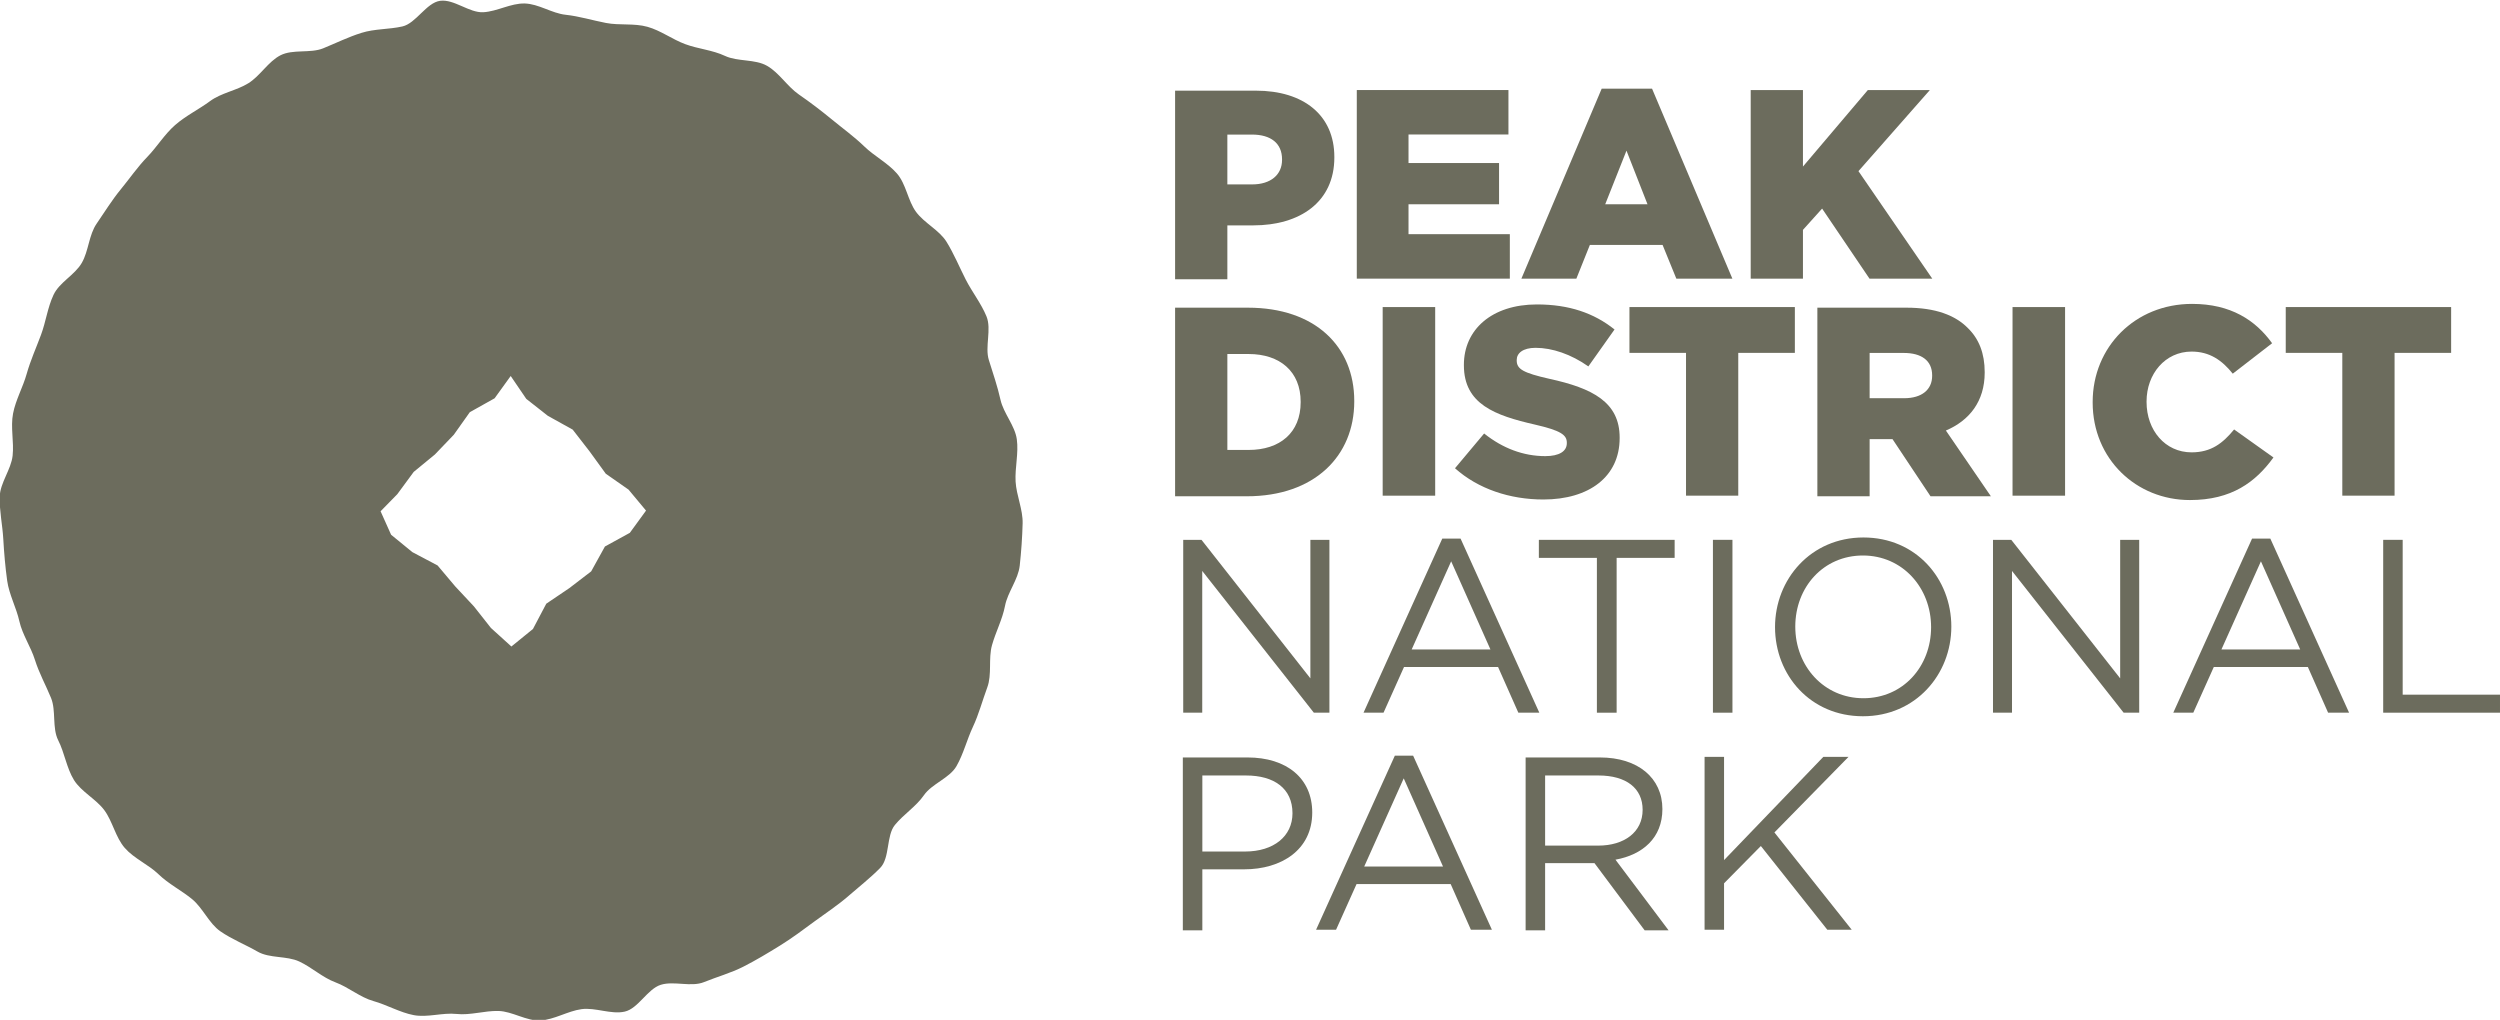 <?xml version="1.0" encoding="UTF-8" standalone="no"?>
<!-- Created with Inkscape (http://www.inkscape.org/) -->
<svg xmlns:dc="http://purl.org/dc/elements/1.1/" xmlns:cc="http://creativecommons.org/ns#" xmlns:rdf="http://www.w3.org/1999/02/22-rdf-syntax-ns#" xmlns:svg="http://www.w3.org/2000/svg" xmlns="http://www.w3.org/2000/svg" xmlns:sodipodi="http://sodipodi.sourceforge.net/DTD/sodipodi-0.dtd" xmlns:inkscape="http://www.inkscape.org/namespaces/inkscape" id="svg2985" version="1.1" inkscape:version="0.48.5 r10040" width="1000" height="407.949" xml:space="preserve" sodipodi:docname="3596_WA_Performance-and-Business-Plan-2015-16_WEB.pdf">
  <defs id="defs2989">
    <clipPath id="clipPath3001">
      <path d="m 0,0 595.276,0 0,841.89 L 0,841.89 0,0 z" id="path3003" inkscape:connector-curvature="0"></path>
    </clipPath>
    <clipPath id="clipPath3013">
      <path d="m 153.461,507.298 c -7.997,-1.126 -14.029,-13.114 -21.939,-14.892 l 0,0 c -7.872,-1.771 -16.033,-1.29 -23.779,-3.713 l 0,0 c -7.7,-2.409 -14.747,-5.925 -22.27,-8.985 l 0,0 c -7.446,-3.04 -17.545,-0.359 -24.802,-4.038 l 0,0 C 53.517,472.023 48.882,463.677 41.95,459.409 l 0,0 c -6.825,-4.224 -15.692,-5.542 -22.251,-10.381 l 0,0 C 13.446,444.414 6.039,440.768 0,435.665 l 0,0 L 0,0 405.251,0 c 1.402,1.289 2.765,2.598 4.066,3.937 l 0,0 c 5.683,5.84 3.419,18.692 8.514,24.893 l 0,0 c 5.173,6.283 12.286,10.656 16.876,17.257 l 0,0 c 4.626,6.686 14.883,9.891 18.906,16.87 l 0,0 c 4.047,7.035 6.081,15.428 9.52,22.719 l 0,0 c 3.448,7.342 5.564,15.412 8.374,22.964 l 0,0 c 2.831,7.592 0.559,16.74 2.745,24.507 l 0,0 c 2.182,7.789 6.061,14.988 7.589,22.915 l 0,0 c 1.533,7.937 7.655,15.284 8.551,23.313 l 0,0 c 0.863,8.034 1.463,16.394 1.681,24.477 l 0,0 c 0.213,8.072 -3.641,16.252 -4.093,24.322 l 0,0 c -0.439,8.059 1.824,16.526 0.695,24.545 l 0,0 c -1.105,7.986 -7.696,15.041 -9.467,22.937 l 0,0 c -1.772,7.866 -4.352,15.333 -6.785,23.061 l 0,0 c -2.411,7.687 1.71,17.835 -1.364,25.351 l 0,0 c -3.048,7.444 -8.41,14.2 -12.097,21.446 l 0,0 c -3.645,7.161 -6.837,14.916 -11.123,21.842 l 0,0 c -4.228,6.821 -12.874,10.832 -17.718,17.384 l 0,0 c -4.767,6.448 -5.761,16.169 -11.123,22.3 l 0,0 c -5.374,6.147 -13.227,10.106 -18.98,15.704 l 0,0 c -5.855,5.678 -12.487,10.445 -18.692,15.546 l 0,0 c -6.283,5.17 -12.726,10.061 -19.349,14.633 l 0,0 c -6.681,4.625 -11.431,12.588 -18.416,16.603 l 0,0 c -7.035,4.051 -17.172,2.352 -24.466,5.773 l 0,0 c -7.355,3.439 -15.589,4.018 -23.162,6.825 l 0,0 c -7.602,2.815 -14.176,7.902 -21.963,10.079 l 0,0 c -7.795,2.188 -16.173,0.695 -24.112,2.228 l 0,0 c -7.955,1.54 -15.409,3.871 -23.454,4.756 l 0,0 c -8.041,0.874 -15.664,6.334 -23.75,6.547 l 0,0 c -8.095,0.215 -16.005,-4.625 -24.079,-5.072 l 0,0 c -3.893,-0.218 -7.997,1.571 -12.104,3.36 l 0,0 c -3.877,1.69 -7.759,3.379 -11.468,3.379 l 0,0 c -0.517,0 -1.031,-0.033 -1.542,-0.103" id="path3015" inkscape:connector-curvature="0"></path>
    </clipPath>
    <clipPath id="clipPath3025">
      <path d="m 0,0 595.276,0 0,841.89 L 0,841.89 0,0 z" id="path3027" inkscape:connector-curvature="0"></path>
    </clipPath>
    <clipPath id="clipPath3037">
      <path d="m 112.326,481.244 380.764,0 0,-544.494 -380.764,0 0,544.494 z" id="path3039" inkscape:connector-curvature="0"></path>
    </clipPath>
    <clipPath id="clipPath3069">
      <path d="m 0,0 595.276,0 0,841.89 L 0,841.89 0,0 z" id="path3071" inkscape:connector-curvature="0"></path>
    </clipPath>
    <clipPath id="clipPath3097">
      <path d="m 0,0 595.276,0 0,841.89 L 0,841.89 0,0 z" id="path3099" inkscape:connector-curvature="0"></path>
    </clipPath>
    <clipPath id="clipPath3111">
      <path d="m 0,0 595.276,0 0,841.89 L 0,841.89 0,0 z" id="path3113" inkscape:connector-curvature="0"></path>
    </clipPath>
    <clipPath id="clipPath3127">
      <path d="m 0,0 595.276,0 0,841.89 L 0,841.89 0,0 z" id="path3129" inkscape:connector-curvature="0"></path>
    </clipPath>
    <clipPath id="clipPath3141">
      <path d="m 0,0 595.276,0 0,841.89 L 0,841.89 0,0 z" id="path3143" inkscape:connector-curvature="0"></path>
    </clipPath>
    <clipPath id="clipPath3171">
      <path d="m 0,0 595.276,0 0,841.89 L 0,841.89 0,0 z" id="path3173" inkscape:connector-curvature="0"></path>
    </clipPath>
    <clipPath id="clipPath3195">
      <path d="m 0,0 595.276,0 0,841.89 L 0,841.89 0,0 z" id="path3197" inkscape:connector-curvature="0"></path>
    </clipPath>
    <clipPath id="clipPath3211">
      <path d="m 0,0 595.276,0 0,841.89 L 0,841.89 0,0 z" id="path3213" inkscape:connector-curvature="0"></path>
    </clipPath>
  </defs>
  <g id="g2993" inkscape:groupmode="layer" inkscape:label="3596_WA_Performance-and-Business-Plan-2015-16_WEB" transform="matrix(1.25,0,0,-1.25,-499.755,1336.431)">
    <g id="g3065" style="fill:#6c6c5d;fill-opacity:1" transform="matrix(4.951,0,0,4.951,-1579.723,-2934.932)">
      <g id="g3067" clip-path="url(#clipPath3069)" style="fill:#6c6c5d;fill-opacity:1">
        <g id="g3073" transform="translate(465.465,777.616)" style="fill:#6c6c5d;fill-opacity:1">
          <path d="m 0,0 c -0.049,0.897 0.203,1.839 0.079,2.733 -0.124,0.889 -0.857,1.674 -1.055,2.553 -0.196,0.876 -0.483,1.707 -0.752,2.568 -0.269,0.854 0.189,1.985 -0.153,2.822 -0.339,0.829 -0.934,1.581 -1.345,2.387 -0.406,0.798 -0.761,1.661 -1.237,2.432 -0.47,0.759 -1.432,1.205 -1.971,1.936 -0.529,0.717 -0.639,1.799 -1.236,2.482 -0.597,0.684 -1.47,1.125 -2.109,1.748 -0.652,0.631 -1.39,1.163 -2.079,1.73 -0.699,0.575 -1.415,1.121 -2.152,1.63 -0.743,0.514 -1.271,1.401 -2.048,1.847 -0.782,0.451 -1.909,0.262 -2.72,0.643 -0.817,0.384 -1.734,0.448 -2.575,0.761 -0.845,0.313 -1.577,0.879 -2.441,1.121 -0.868,0.243 -1.8,0.078 -2.683,0.249 -0.885,0.171 -1.713,0.431 -2.607,0.529 -0.894,0.097 -1.742,0.705 -2.641,0.729 -0.9,0.024 -1.779,-0.515 -2.678,-0.565 -0.899,-0.051 -1.898,0.862 -2.792,0.738 -0.889,-0.124 -1.56,-1.459 -2.439,-1.657 -0.875,-0.198 -1.783,-0.144 -2.645,-0.415 -0.856,-0.268 -1.639,-0.658 -2.476,-0.999 -0.828,-0.338 -1.951,-0.04 -2.757,-0.449 -0.796,-0.407 -1.311,-1.335 -2.082,-1.811 -0.759,-0.47 -1.746,-0.616 -2.475,-1.155 -0.716,-0.53 -1.57,-0.945 -2.253,-1.543 -0.684,-0.597 -1.176,-1.418 -1.797,-2.058 -0.633,-0.651 -1.147,-1.407 -1.715,-2.097 -0.575,-0.699 -1.045,-1.47 -1.553,-2.206 -0.516,-0.743 -0.519,-1.773 -0.967,-2.548 -0.451,-0.784 -1.447,-1.253 -1.827,-2.065 -0.384,-0.816 -0.495,-1.741 -0.808,-2.581 -0.314,-0.845 -0.682,-1.659 -0.926,-2.523 -0.242,-0.869 -0.714,-1.686 -0.882,-2.568 -0.172,-0.885 0.069,-1.83 -0.028,-2.723 -0.097,-0.895 -0.811,-1.759 -0.835,-2.658 -0.023,-0.9 0.18,-1.826 0.231,-2.726 0.05,-0.896 0.13,-1.815 0.253,-2.707 0.126,-0.889 0.589,-1.73 0.786,-2.609 0.197,-0.876 0.739,-1.644 1.009,-2.506 0.269,-0.855 0.697,-1.62 1.04,-2.456 0.337,-0.828 0.057,-1.932 0.464,-2.738 0.407,-0.798 0.541,-1.793 1.016,-2.564 0.471,-0.759 1.429,-1.228 1.968,-1.957 0.53,-0.717 0.719,-1.75 1.318,-2.435 0.597,-0.684 1.533,-1.073 2.173,-1.693 0.651,-0.633 1.489,-1.049 2.179,-1.616 0.697,-0.576 1.092,-1.57 1.827,-2.079 0.743,-0.515 1.625,-0.862 2.4,-1.309 0.782,-0.451 1.889,-0.261 2.7,-0.642 0.818,-0.383 1.498,-1.034 2.34,-1.347 0.847,-0.314 1.59,-0.968 2.454,-1.21 0.868,-0.243 1.714,-0.738 2.598,-0.907 0.883,-0.171 1.875,0.173 2.769,0.075 0.895,-0.098 1.812,0.217 2.711,0.193 0.9,-0.024 1.815,-0.662 2.712,-0.611 0.898,0.049 1.762,0.604 2.654,0.728 0.891,0.123 1.913,-0.357 2.793,-0.159 0.875,0.196 1.471,1.463 2.332,1.733 0.855,0.268 1.96,-0.165 2.796,0.175 0.828,0.338 1.737,0.588 2.543,0.998 0.799,0.406 1.6,0.887 2.371,1.365 0.759,0.47 1.508,1.027 2.236,1.567 0.717,0.529 1.503,1.041 2.188,1.639 0.684,0.597 1.431,1.178 2.053,1.817 0.631,0.651 0.38,2.082 0.947,2.772 0.575,0.7 1.365,1.186 1.875,1.922 0.516,0.743 1.657,1.101 2.103,1.877 0.45,0.783 0.677,1.718 1.058,2.53 0.385,0.817 0.62,1.715 0.932,2.556 0.314,0.845 0.063,1.864 0.305,2.729 0.242,0.867 0.674,1.668 0.844,2.55 0.17,0.884 0.852,1.701 0.95,2.596 0.098,0.894 0.163,1.825 0.187,2.724 C 0.479,-1.808 0.051,-0.899 0,0 m -24.932,-3.313 -1.611,-0.885 -0.888,-1.606 -1.412,-1.083 -1.491,-1.008 -0.861,-1.634 -1.393,-1.132 -1.321,1.197 -1.101,1.396 -1.206,1.29 -1.142,1.355 -1.63,0.862 -1.375,1.124 -0.68,1.517 1.082,1.106 1.058,1.438 1.37,1.126 1.221,1.274 1.036,1.46 1.602,0.897 1.041,1.442 1.006,-1.478 1.396,-1.097 1.604,-0.89 1.09,-1.404 1.05,-1.448 1.471,-1.027 1.13,-1.356 -1.046,-1.436 z" style="fill:#6c6c5d;fill-opacity:1;fill-rule:nonzero;stroke:none" id="path3075" inkscape:connector-curvature="0"></path>
        </g>
        <g id="g3077" transform="translate(475.774,802.881)" style="fill:#6c6c5d;fill-opacity:1">
          <path d="m 0,0 5.224,0 c 3.084,0 5.069,-1.585 5.069,-4.284 l 0,-0.035 c 0,-2.873 -2.213,-4.388 -5.243,-4.388 l -1.672,0 0,-3.483 L 0,-12.19 0,0 z m 4.981,-6.059 c 1.202,0 1.932,0.627 1.932,1.584 l 0,0.035 c 0,1.045 -0.73,1.602 -1.949,1.602 l -1.586,0 0,-3.221 1.603,0 z" style="fill:#6c6c5d;fill-opacity:1;fill-rule:nonzero;stroke:none" id="path3079" inkscape:connector-curvature="0"></path>
        </g>
      </g>
    </g>
    <g id="g3081" transform="matrix(4.951,0,0,4.951,833.977,1040.332)" style="fill:#6c6c5d;fill-opacity:1">
      <path d="m 0,0 9.802,0 0,-2.873 -6.459,0 0,-1.845 5.852,0 0,-2.665 -5.852,0 0,-1.933 6.549,0 0,-2.874 L 0,-12.19 0,0 z" style="fill:#6c6c5d;fill-opacity:1;fill-rule:nonzero;stroke:none" id="path3083" inkscape:connector-curvature="0"></path>
    </g>
    <g id="g3085" transform="matrix(4.951,0,0,4.951,912.342,1040.765)" style="fill:#6c6c5d;fill-opacity:1">
      <path d="m 0,0 3.256,0 5.191,-12.277 -3.622,0 -0.888,2.177 -4.701,0 -0.872,-2.177 -3.553,0 L 0,0 z m 2.962,-7.471 -1.359,3.466 -1.375,-3.466 2.734,0 z" style="fill:#6c6c5d;fill-opacity:1;fill-rule:nonzero;stroke:none" id="path3087" inkscape:connector-curvature="0"></path>
    </g>
    <g id="g3089" transform="matrix(4.951,0,0,4.951,960.028,1040.332)" style="fill:#6c6c5d;fill-opacity:1">
      <path d="m 0,0 3.377,0 0,-4.946 L 7.572,0 11.58,0 6.965,-5.242 l 4.77,-6.948 -4.057,0 -3.063,4.528 -1.238,-1.376 0,-3.152 L 0,-12.19 0,0 z" style="fill:#6c6c5d;fill-opacity:1;fill-rule:nonzero;stroke:none" id="path3091" inkscape:connector-curvature="0"></path>
    </g>
    <g id="g3093" style="fill:#6c6c5d;fill-opacity:1" transform="matrix(4.951,0,0,4.951,-1579.723,-2934.932)">
      <g id="g3095" clip-path="url(#clipPath3097)" style="fill:#6c6c5d;fill-opacity:1">
        <g id="g3101" transform="translate(475.774,788.855)" style="fill:#6c6c5d;fill-opacity:1">
          <path d="m 0,0 4.702,0 c 4.354,0 6.878,-2.508 6.878,-6.026 l 0,-0.035 c 0,-3.517 -2.558,-6.129 -6.947,-6.129 L 0,-12.19 0,0 z m 4.754,-9.195 c 2.02,0 3.362,1.115 3.362,3.083 l 0,0.034 c 0,1.951 -1.342,3.083 -3.362,3.083 l -1.376,0 0,-6.2 1.376,0 z" style="fill:#6c6c5d;fill-opacity:1;fill-rule:nonzero;stroke:none" id="path3103" inkscape:connector-curvature="0"></path>
        </g>
      </g>
    </g>
    <path d="m 842.259,970.885 16.805,0 0,-60.356 -16.805,0 0,60.356 z" style="fill:#6c6c5d;fill-opacity:1;fill-rule:nonzero;stroke:none" id="path3105" inkscape:connector-curvature="0"></path>
    <g id="g3107" style="fill:#6c6c5d;fill-opacity:1" transform="matrix(4.951,0,0,4.951,-1579.723,-2934.932)">
      <g id="g3109" clip-path="url(#clipPath3111)" style="fill:#6c6c5d;fill-opacity:1">
        <g id="g3115" transform="translate(493.865,778.476)" style="fill:#6c6c5d;fill-opacity:1">
          <path d="m 0,0 1.883,2.247 c 1.2,-0.959 2.542,-1.463 3.953,-1.463 0.903,0 1.392,0.314 1.392,0.836 l 0,0.034 C 7.228,2.16 6.826,2.439 5.173,2.821 2.577,3.414 0.575,4.145 0.575,6.653 l 0,0.035 c 0,2.264 1.794,3.9 4.72,3.9 2.072,0 3.692,-0.557 5.016,-1.619 L 8.62,6.583 C 7.506,7.367 6.287,7.784 5.207,7.784 4.388,7.784 3.989,7.436 3.989,7.001 l 0,-0.035 C 3.989,6.409 4.407,6.165 6.096,5.782 8.9,5.172 10.642,4.267 10.642,1.985 l 0,-0.035 c 0,-2.49 -1.968,-3.969 -4.93,-3.969 C 3.554,-2.019 1.499,-1.34 0,0" style="fill:#6c6c5d;fill-opacity:1;fill-rule:nonzero;stroke:none" id="path3117" inkscape:connector-curvature="0"></path>
        </g>
      </g>
    </g>
    <g id="g3119" transform="matrix(4.951,0,0,4.951,939.329,956.226)" style="fill:#6c6c5d;fill-opacity:1">
      <path d="m 0,0 -3.656,0 0,2.961 10.691,0 0,-2.961 -3.658,0 0,-9.229 L 0,-9.229 0,0 z" style="fill:#6c6c5d;fill-opacity:1;fill-rule:nonzero;stroke:none" id="path3121" inkscape:connector-curvature="0"></path>
    </g>
    <g id="g3123" style="fill:#6c6c5d;fill-opacity:1" transform="matrix(4.951,0,0,4.951,-1579.723,-2934.932)">
      <g id="g3125" clip-path="url(#clipPath3127)" style="fill:#6c6c5d;fill-opacity:1">
        <g id="g3131" transform="translate(517.286,788.855)" style="fill:#6c6c5d;fill-opacity:1">
          <path d="m 0,0 5.764,0 c 1.863,0 3.153,-0.488 3.97,-1.324 0.714,-0.697 1.081,-1.637 1.081,-2.838 l 0,-0.035 c 0,-1.864 -0.994,-3.1 -2.508,-3.744 l 2.908,-4.249 -3.901,0 -2.456,3.692 -0.035,0 -1.445,0 0,-3.692 L 0,-12.19 0,0 z m 5.608,-5.852 c 1.149,0 1.811,0.558 1.811,1.447 l 0,0.034 c 0,0.957 -0.698,1.445 -1.83,1.445 l -2.211,0 0,-2.926 2.23,0 z" style="fill:#6c6c5d;fill-opacity:1;fill-rule:nonzero;stroke:none" id="path3133" inkscape:connector-curvature="0"></path>
        </g>
      </g>
    </g>
    <path d="m 1043.814,970.885 16.814,0 0,-60.356 -16.814,0 0,60.356 z" style="fill:#6c6c5d;fill-opacity:1;fill-rule:nonzero;stroke:none" id="path3135" inkscape:connector-curvature="0"></path>
    <g id="g3137" style="fill:#6c6c5d;fill-opacity:1" transform="matrix(4.951,0,0,4.951,-1579.723,-2934.932)">
      <g id="g3139" clip-path="url(#clipPath3141)" style="fill:#6c6c5d;fill-opacity:1">
        <g id="g3145" transform="translate(535.08,782.725)" style="fill:#6c6c5d;fill-opacity:1">
          <path d="m 0,0 0,0.035 c 0,3.553 2.735,6.339 6.426,6.339 2.49,0 4.093,-1.045 5.172,-2.543 L 9.055,1.864 C 8.359,2.734 7.558,3.292 6.392,3.292 4.685,3.292 3.483,1.846 3.483,0.07 l 0,-0.035 c 0,-1.828 1.202,-3.256 2.909,-3.256 1.271,0 2.02,0.592 2.75,1.48 l 2.543,-1.811 C 10.536,-5.136 8.987,-6.304 6.287,-6.304 2.804,-6.304 0,-3.639 0,0" style="fill:#6c6c5d;fill-opacity:1;fill-rule:nonzero;stroke:none" id="path3147" inkscape:connector-curvature="0"></path>
        </g>
      </g>
    </g>
    <g id="g3149" transform="matrix(4.951,0,0,4.951,1149.343,956.226)" style="fill:#6c6c5d;fill-opacity:1">
      <path d="m 0,0 -3.656,0 0,2.961 10.69,0 0,-2.961 -3.656,0 0,-9.229 L 0,-9.229 0,0 z" style="fill:#6c6c5d;fill-opacity:1;fill-rule:nonzero;stroke:none" id="path3151" inkscape:connector-curvature="0"></path>
    </g>
    <g id="g3153" transform="matrix(4.951,0,0,4.951,819.126,896.396)" style="fill:#6c6c5d;fill-opacity:1">
      <path d="m 0,0 1.23,0 0,-11.172 -1.006,0 -7.214,9.161 0,-9.161 -1.229,0 0,11.172 1.181,0 L 0,-8.953 0,0 z" style="fill:#6c6c5d;fill-opacity:1;fill-rule:nonzero;stroke:none" id="path3155" inkscape:connector-curvature="0"></path>
    </g>
    <g id="g3157" transform="matrix(4.951,0,0,4.951,892.388,841.081)" style="fill:#6c6c5d;fill-opacity:1">
      <path d="m 0,0 -1.356,0 -1.31,2.953 -6.08,0 L -10.07,0 l -1.293,0 5.09,11.252 1.183,0 L 0,0 z m -5.698,9.784 -2.553,-5.698 5.092,0 -2.539,5.698 z" style="fill:#6c6c5d;fill-opacity:1;fill-rule:nonzero;stroke:none" id="path3159" inkscape:connector-curvature="0"></path>
    </g>
    <g id="g3161" transform="matrix(4.951,0,0,4.951,917.126,841.081)" style="fill:#6c6c5d;fill-opacity:1">
      <path d="m 0,0 -1.276,0 0,10.007 -3.751,0 0,1.165 8.776,0 0,-1.165 L 0,10.007 0,0 z" style="fill:#6c6c5d;fill-opacity:1;fill-rule:nonzero;stroke:none" id="path3163" inkscape:connector-curvature="0"></path>
    </g>
    <path d="m 954.187,841.084 -6.248,0 0,55.315 6.248,0 0,-55.315 z" style="fill:#6c6c5d;fill-opacity:1;fill-rule:nonzero;stroke:none" id="path3165" inkscape:connector-curvature="0"></path>
    <g id="g3167" style="fill:#6c6c5d;fill-opacity:1" transform="matrix(4.951,0,0,4.951,-1579.723,-2934.932)">
      <g id="g3169" clip-path="url(#clipPath3171)" style="fill:#6c6c5d;fill-opacity:1">
        <g id="g3175" transform="translate(520.231,762.447)" style="fill:#6c6c5d;fill-opacity:1">
          <path d="m 0,0 c -3.4,0 -5.681,2.665 -5.681,5.761 0,3.097 2.314,5.794 5.714,5.794 3.4,0 5.681,-2.665 5.681,-5.761 C 5.714,2.696 3.4,0 0,0 m 0,10.39 c -2.553,0 -4.372,-2.043 -4.372,-4.596 0,-2.555 1.85,-4.629 4.405,-4.629 2.553,0 4.373,2.043 4.373,4.596 0,2.554 -1.853,4.629 -4.406,4.629" style="fill:#6c6c5d;fill-opacity:1;fill-rule:nonzero;stroke:none" id="path3177" inkscape:connector-curvature="0"></path>
        </g>
      </g>
    </g>
    <g id="g3179" transform="matrix(4.951,0,0,4.951,1078.259,896.396)" style="fill:#6c6c5d;fill-opacity:1">
      <path d="m 0,0 1.23,0 0,-11.172 -1.006,0 -7.215,9.161 0,-9.161 -1.229,0 L -8.22,0 -7.038,0 0,-8.953 0,0 z" style="fill:#6c6c5d;fill-opacity:1;fill-rule:nonzero;stroke:none" id="path3181" inkscape:connector-curvature="0"></path>
    </g>
    <g id="g3183" transform="matrix(4.951,0,0,4.951,1151.511,841.081)" style="fill:#6c6c5d;fill-opacity:1">
      <path d="m 0,0 -1.356,0 -1.308,2.953 -6.08,0 L -10.07,0 l -1.293,0 5.092,11.252 1.181,0 L 0,0 z m -5.698,9.784 -2.553,-5.698 5.092,0 -2.539,5.698 z" style="fill:#6c6c5d;fill-opacity:1;fill-rule:nonzero;stroke:none" id="path3185" inkscape:connector-curvature="0"></path>
    </g>
    <g id="g3187" transform="matrix(4.951,0,0,4.951,1162.427,896.396)" style="fill:#6c6c5d;fill-opacity:1">
      <path d="m 0,0 1.259,0 0,-10.007 6.29,0 0,-1.165 -7.549,0 L 0,0 z" style="fill:#6c6c5d;fill-opacity:1;fill-rule:nonzero;stroke:none" id="path3189" inkscape:connector-curvature="0"></path>
    </g>
    <g id="g3191" style="fill:#6c6c5d;fill-opacity:1" transform="matrix(4.951,0,0,4.951,-1579.723,-2934.932)">
      <g id="g3193" clip-path="url(#clipPath3195)" style="fill:#6c6c5d;fill-opacity:1">
        <g id="g3199" transform="translate(480.248,752.554)" style="fill:#6c6c5d;fill-opacity:1">
          <path d="m 0,0 -2.713,0 0,-3.942 -1.261,0 0,11.172 4.181,0 C 2.73,7.23 4.39,5.89 4.39,3.671 4.39,1.245 2.379,0 0,0 m 0.112,6.065 -2.825,0 0,-4.915 2.761,0 c 1.852,0 3.065,0.989 3.065,2.473 0,1.613 -1.197,2.442 -3.001,2.442" style="fill:#6c6c5d;fill-opacity:1;fill-rule:nonzero;stroke:none" id="path3201" inkscape:connector-curvature="0"></path>
        </g>
      </g>
    </g>
    <g id="g3203" transform="matrix(4.951,0,0,4.951,877.211,771.631)" style="fill:#6c6c5d;fill-opacity:1">
      <path d="m 0,0 -1.358,0 -1.307,2.953 -6.082,0 -1.325,-2.953 -1.292,0 5.092,11.252 1.18,0 L 0,0 z m -5.699,9.784 -2.553,-5.698 5.092,0 -2.539,5.698 z" style="fill:#6c6c5d;fill-opacity:1;fill-rule:nonzero;stroke:none" id="path3205" inkscape:connector-curvature="0"></path>
    </g>
    <g id="g3207" style="fill:#6c6c5d;fill-opacity:1" transform="matrix(4.951,0,0,4.951,-1579.723,-2934.932)">
      <g id="g3209" clip-path="url(#clipPath3211)" style="fill:#6c6c5d;fill-opacity:1">
        <g id="g3215" transform="translate(506.122,748.612)" style="fill:#6c6c5d;fill-opacity:1">
          <path d="m 0,0 -3.241,4.341 -3.191,0 0,-4.341 -1.26,0 0,11.172 4.802,0 c 2.457,0 4.038,-1.324 4.038,-3.335 0,-1.867 -1.277,-2.953 -3.033,-3.272 L 1.547,0 0,0 z m -2.986,10.007 -3.446,0 0,-4.533 3.432,0 c 1.674,0 2.871,0.863 2.871,2.315 0,1.389 -1.052,2.218 -2.857,2.218" style="fill:#6c6c5d;fill-opacity:1;fill-rule:nonzero;stroke:none" id="path3217" inkscape:connector-curvature="0"></path>
        </g>
      </g>
    </g>
    <g id="g3219" transform="matrix(4.951,0,0,4.951,992.353,771.631)" style="fill:#6c6c5d;fill-opacity:1">
      <path d="m 0,0 -1.578,0 -4.295,5.411 -2.378,-2.41 0,-3.001 -1.259,0 0,11.172 1.259,0 0,-6.671 6.416,6.671 1.627,0 L -4.996,6.288 0,0 z" style="fill:#6c6c5d;fill-opacity:1;fill-rule:nonzero;stroke:none" id="path3221" inkscape:connector-curvature="0"></path>
    </g>
  </g>
</svg>
